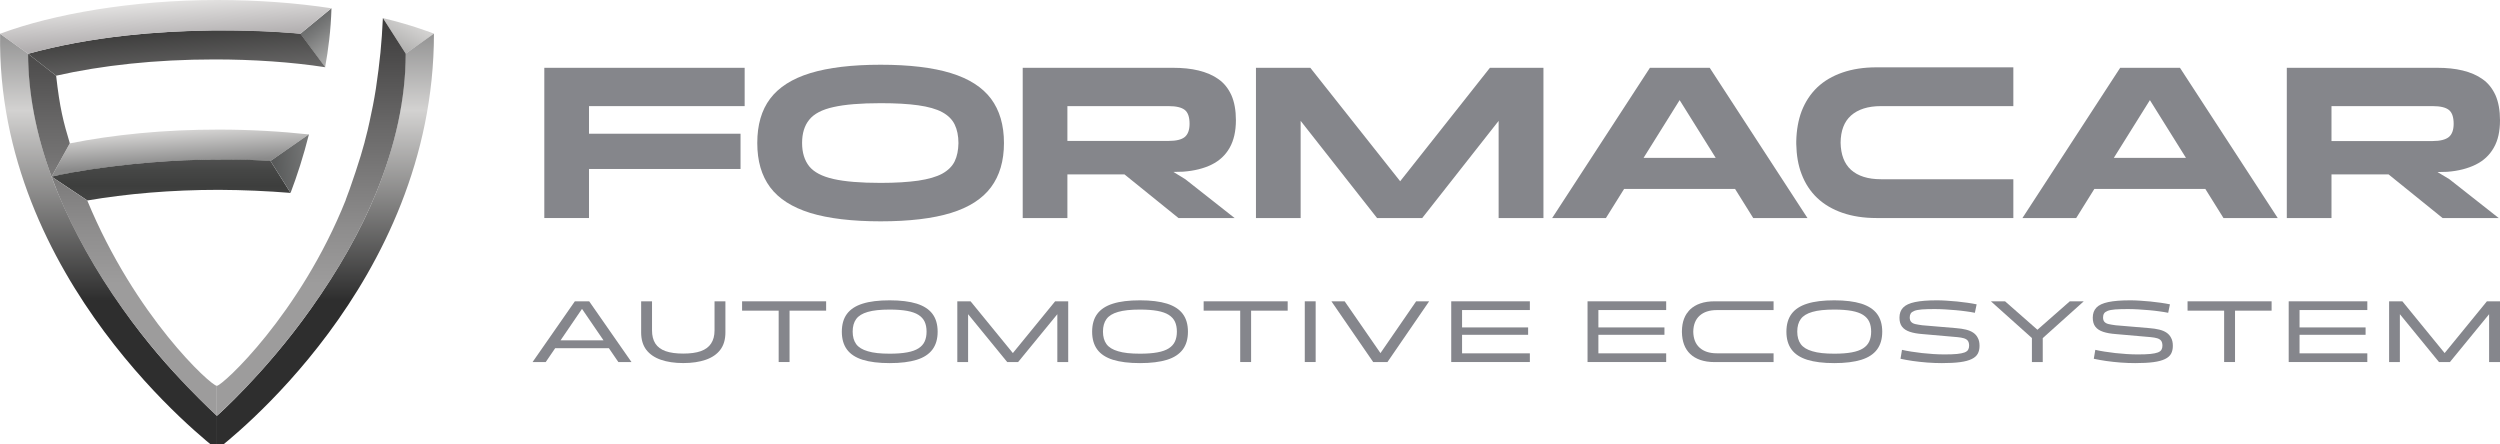 <svg width="225" height="40" viewBox="0 0 225 40" fill="none" xmlns="http://www.w3.org/2000/svg">
<g clip-path="url(#clip0_2807_1363)">
<path d="M52.725 27.118V27.294L49.117 32.583H47.932L51.737 27.118H52.725ZM55.315 31.335H49.521V30.628H55.315V31.335ZM55.651 32.583L52.035 27.294L52.044 27.118H53.027L56.832 32.583H55.651Z" fill="#85868C"/>
<path d="M64.308 29.741V27.122H65.287V29.918C65.287 30.552 65.136 31.074 64.829 31.477C64.526 31.881 64.089 32.179 63.522 32.377C62.954 32.575 62.281 32.676 61.495 32.676C60.713 32.676 60.04 32.575 59.473 32.377C58.905 32.179 58.468 31.877 58.161 31.477C57.858 31.074 57.703 30.552 57.703 29.918V27.122H58.682V29.741C58.682 30.216 58.783 30.607 58.981 30.918C59.183 31.229 59.489 31.456 59.906 31.604C60.322 31.751 60.852 31.822 61.491 31.822C62.13 31.822 62.66 31.751 63.072 31.604C63.484 31.456 63.795 31.229 63.997 30.918C64.203 30.607 64.308 30.216 64.308 29.741Z" fill="#85868C"/>
<path d="M70.08 27.959H66.788V27.118H74.352V27.959H71.06V32.583H70.08V27.959Z" fill="#85868C"/>
<path d="M80.074 32.68C79.086 32.68 78.275 32.579 77.64 32.381C77.005 32.18 76.534 31.873 76.227 31.456C75.92 31.04 75.765 30.506 75.765 29.855C75.765 29.199 75.92 28.661 76.227 28.249C76.534 27.837 77.005 27.525 77.64 27.328C78.275 27.126 79.086 27.029 80.074 27.029C81.058 27.029 81.865 27.13 82.504 27.328C83.139 27.53 83.614 27.837 83.921 28.249C84.232 28.665 84.388 29.199 84.388 29.855C84.388 30.506 84.232 31.04 83.921 31.456C83.61 31.873 83.139 32.184 82.504 32.381C81.865 32.579 81.058 32.68 80.074 32.68ZM80.074 31.831C80.692 31.831 81.218 31.793 81.642 31.713C82.067 31.637 82.408 31.515 82.664 31.351C82.921 31.187 83.106 30.981 83.219 30.733C83.333 30.485 83.391 30.191 83.391 29.846C83.391 29.497 83.333 29.203 83.219 28.955C83.106 28.711 82.921 28.505 82.664 28.341C82.408 28.177 82.067 28.059 81.642 27.979C81.218 27.904 80.697 27.862 80.074 27.862C79.246 27.862 78.59 27.929 78.102 28.072C77.615 28.211 77.266 28.425 77.055 28.715C76.845 29.005 76.74 29.384 76.74 29.842C76.74 30.3 76.845 30.679 77.055 30.969C77.266 31.259 77.615 31.473 78.102 31.612C78.59 31.764 79.246 31.831 80.074 31.831Z" fill="#85868C"/>
<path d="M87.138 32.583H86.158V27.118H87.352L91.157 31.776L94.962 27.118H96.139V32.583H95.16V28.278L91.632 32.583H90.648L87.129 28.278V32.583H87.138Z" fill="#85868C"/>
<path d="M102.601 32.68C101.613 32.68 100.802 32.579 100.167 32.381C99.532 32.18 99.061 31.873 98.754 31.456C98.447 31.04 98.292 30.506 98.292 29.855C98.292 29.199 98.447 28.661 98.754 28.249C99.061 27.837 99.532 27.525 100.167 27.328C100.802 27.126 101.613 27.029 102.601 27.029C103.586 27.029 104.392 27.13 105.032 27.328C105.666 27.53 106.141 27.837 106.449 28.249C106.76 28.665 106.915 29.199 106.915 29.855C106.915 30.506 106.76 31.04 106.449 31.456C106.137 31.873 105.666 32.184 105.032 32.381C104.392 32.579 103.581 32.68 102.601 32.68ZM102.601 31.831C103.219 31.831 103.745 31.793 104.169 31.713C104.594 31.637 104.934 31.515 105.191 31.351C105.447 31.187 105.632 30.981 105.747 30.733C105.86 30.485 105.919 30.191 105.919 29.846C105.919 29.497 105.86 29.203 105.747 28.955C105.632 28.711 105.447 28.505 105.191 28.341C104.934 28.177 104.594 28.059 104.169 27.979C103.745 27.904 103.224 27.862 102.601 27.862C101.773 27.862 101.117 27.929 100.629 28.072C100.142 28.211 99.793 28.425 99.583 28.715C99.372 29.005 99.267 29.384 99.267 29.842C99.267 30.3 99.372 30.679 99.583 30.969C99.793 31.259 100.142 31.473 100.629 31.612C101.113 31.764 101.773 31.831 102.601 31.831Z" fill="#85868C"/>
<path d="M111.619 27.959H108.328V27.118H115.891V27.959H112.599V32.583H111.619V27.959Z" fill="#85868C"/>
<path d="M118.409 32.583H117.43V27.118H118.409V32.583Z" fill="#85868C"/>
<path d="M123.586 32.583L119.827 27.118H121.02L124.242 31.78L127.453 27.118H128.623L124.872 32.583H123.586Z" fill="#85868C"/>
<path d="M137.687 32.583H130.611V27.118H137.687V27.904H131.586V29.468H137.531V30.132H131.586V31.801H137.687V32.583Z" fill="#85868C"/>
<path d="M149.956 32.583H142.879V27.118H149.956V27.904H143.855V29.468H149.8V30.132H143.855V31.801H149.956V32.583Z" fill="#85868C"/>
<path d="M165.087 32.68C164.099 32.68 163.287 32.579 162.653 32.381C162.018 32.18 161.546 31.873 161.24 31.456C160.933 31.04 160.777 30.506 160.777 29.855C160.777 29.199 160.933 28.661 161.24 28.249C161.546 27.837 162.018 27.525 162.653 27.328C163.287 27.126 164.099 27.029 165.087 27.029C166.07 27.029 166.877 27.13 167.517 27.328C168.151 27.53 168.627 27.837 168.934 28.249C169.245 28.665 169.401 29.199 169.401 29.855C169.401 30.506 169.245 31.04 168.934 31.456C168.623 31.873 168.151 32.184 167.517 32.381C166.877 32.579 166.07 32.68 165.087 32.68ZM165.087 31.831C165.705 31.831 166.231 31.793 166.655 31.713C167.079 31.637 167.42 31.515 167.677 31.351C167.933 31.187 168.118 30.981 168.232 30.733C168.345 30.485 168.404 30.191 168.404 29.846C168.404 29.497 168.345 29.203 168.232 28.955C168.118 28.711 167.933 28.505 167.677 28.341C167.42 28.177 167.079 28.059 166.655 27.979C166.231 27.904 165.709 27.862 165.087 27.862C164.259 27.862 163.603 27.929 163.115 28.072C162.627 28.211 162.278 28.425 162.068 28.715C161.857 29.005 161.753 29.384 161.753 29.842C161.753 30.3 161.857 30.679 162.068 30.969C162.278 31.259 162.627 31.473 163.115 31.612C163.603 31.764 164.259 31.831 165.087 31.831Z" fill="#85868C"/>
<path d="M178.158 31.133C178.158 31.406 178.104 31.637 177.998 31.835C177.893 32.028 177.708 32.192 177.452 32.314C177.195 32.44 176.85 32.533 176.413 32.592C175.976 32.651 175.43 32.68 174.774 32.68C174.358 32.68 173.921 32.663 173.462 32.63C173.004 32.596 172.567 32.545 172.147 32.487C171.725 32.423 171.36 32.361 171.045 32.289L171.179 31.486C171.436 31.545 171.717 31.599 172.019 31.646C172.323 31.692 172.647 31.738 172.982 31.776C173.319 31.814 173.656 31.843 173.996 31.864C174.336 31.885 174.669 31.898 174.993 31.898C175.463 31.898 175.841 31.885 176.136 31.856C176.426 31.826 176.654 31.78 176.809 31.721C176.969 31.658 177.074 31.578 177.132 31.478C177.191 31.377 177.221 31.255 177.221 31.116C177.221 30.914 177.178 30.763 177.099 30.662C177.019 30.561 176.902 30.489 176.745 30.443C176.59 30.397 176.397 30.363 176.169 30.342L173.05 30.069C172.584 30.035 172.197 29.968 171.886 29.863C171.575 29.758 171.339 29.607 171.184 29.401C171.028 29.199 170.952 28.93 170.952 28.589C170.952 28.215 171.062 27.912 171.28 27.685C171.499 27.454 171.856 27.29 172.352 27.185C172.848 27.08 173.504 27.029 174.324 27.029C174.589 27.029 174.878 27.038 175.186 27.059C175.493 27.076 175.808 27.101 176.132 27.134C176.456 27.168 176.767 27.202 177.069 27.248C177.372 27.29 177.65 27.34 177.898 27.391L177.738 28.152C177.506 28.106 177.246 28.059 176.952 28.022C176.658 27.979 176.346 27.946 176.023 27.916C175.695 27.887 175.371 27.862 175.047 27.845C174.723 27.828 174.417 27.816 174.122 27.816C173.651 27.816 173.269 27.828 172.971 27.849C172.671 27.874 172.445 27.916 172.289 27.979C172.134 28.043 172.024 28.118 171.965 28.215C171.906 28.312 171.877 28.429 171.877 28.568C171.877 28.745 171.919 28.879 172.008 28.972C172.091 29.064 172.217 29.131 172.386 29.169C172.554 29.207 172.76 29.241 173.008 29.274L176.043 29.531C176.376 29.556 176.67 29.602 176.935 29.665C177.195 29.729 177.419 29.821 177.595 29.943C177.772 30.065 177.91 30.22 178.002 30.41C178.112 30.607 178.158 30.847 178.158 31.133Z" fill="#85868C"/>
<path d="M182.872 30.422L179.185 27.122H180.459L183.368 29.678L186.277 27.122H187.534L183.847 30.43V32.587H182.872V30.422Z" fill="#85868C"/>
<path d="M195.556 31.133C195.556 31.406 195.502 31.637 195.397 31.835C195.291 32.028 195.106 32.192 194.85 32.314C194.593 32.44 194.249 32.533 193.811 32.592C193.374 32.651 192.827 32.68 192.171 32.68C191.756 32.68 191.318 32.663 190.86 32.63C190.401 32.596 189.964 32.545 189.544 32.487C189.123 32.423 188.758 32.361 188.442 32.289L188.577 31.486C188.833 31.545 189.115 31.599 189.418 31.646C189.721 31.692 190.044 31.738 190.381 31.776C190.717 31.814 191.053 31.843 191.394 31.864C191.734 31.885 192.067 31.898 192.39 31.898C192.861 31.898 193.24 31.885 193.534 31.856C193.828 31.826 194.051 31.78 194.206 31.721C194.367 31.658 194.471 31.578 194.53 31.478C194.589 31.377 194.619 31.255 194.619 31.116C194.619 30.914 194.576 30.763 194.497 30.662C194.417 30.561 194.299 30.489 194.143 30.443C193.988 30.397 193.795 30.363 193.567 30.342L190.447 30.069C189.981 30.035 189.594 29.968 189.283 29.863C188.972 29.758 188.736 29.607 188.581 29.401C188.425 29.199 188.349 28.93 188.349 28.589C188.349 28.215 188.459 27.912 188.677 27.685C188.897 27.454 189.253 27.29 189.749 27.185C190.246 27.08 190.902 27.029 191.721 27.029C191.991 27.029 192.277 27.038 192.584 27.059C192.891 27.076 193.206 27.101 193.53 27.134C193.854 27.168 194.165 27.202 194.467 27.248C194.769 27.29 195.047 27.34 195.295 27.391L195.136 28.152C194.904 28.106 194.643 28.059 194.349 28.022C194.056 27.979 193.744 27.946 193.421 27.916C193.093 27.887 192.769 27.862 192.445 27.845C192.121 27.828 191.814 27.816 191.52 27.816C191.049 27.816 190.666 27.828 190.368 27.849C190.069 27.874 189.842 27.916 189.686 27.979C189.531 28.043 189.422 28.118 189.364 28.215C189.304 28.312 189.275 28.429 189.275 28.568C189.275 28.745 189.317 28.879 189.405 28.972C189.49 29.064 189.616 29.131 189.784 29.169C189.951 29.207 190.158 29.241 190.406 29.274L193.441 29.531C193.773 29.556 194.067 29.602 194.332 29.665C194.597 29.729 194.816 29.821 194.993 29.943C195.169 30.065 195.308 30.22 195.4 30.41C195.51 30.607 195.556 30.847 195.556 31.133Z" fill="#85868C"/>
<path d="M200.172 27.959H196.88V27.118H204.444V27.959H201.152V32.583H200.172V27.959Z" fill="#85868C"/>
<path d="M213.059 32.583H205.983V27.118H213.059V27.904H206.959V29.468H212.903V30.132H206.959V31.801H213.059V32.583Z" fill="#85868C"/>
<path d="M215.998 32.583H215.019V27.118H216.212L220.017 31.776L223.822 27.118H225V32.583H224.02V28.278L220.493 32.583H219.509L215.989 28.278V32.583H215.998Z" fill="#85868C"/>
<path d="M152.121 31.86C152.365 32.092 152.667 32.268 153.024 32.394C153.395 32.52 153.824 32.588 154.307 32.588H159.622V31.797H154.5C153.857 31.797 153.34 31.629 152.97 31.297C152.596 30.965 152.406 30.481 152.394 29.859C152.402 29.224 152.596 28.741 152.97 28.408C153.154 28.244 153.374 28.118 153.63 28.034H153.634C153.891 27.95 154.176 27.908 154.5 27.908H159.622V27.118H154.307C153.828 27.118 153.395 27.181 153.024 27.311C152.667 27.433 152.365 27.614 152.121 27.841C152.019 27.933 151.936 28.047 151.856 28.16C151.839 28.181 151.817 28.202 151.801 28.223C151.708 28.366 151.628 28.518 151.565 28.686C151.443 29.001 151.38 29.375 151.373 29.796V29.901C151.38 30.317 151.448 30.691 151.565 31.007C151.691 31.347 151.881 31.633 152.121 31.86Z" fill="#85868C"/>
<path d="M48.988 19.623H53.011V15.208H66.648V12.035H53.011V9.551H67.019V6.102H48.988V19.623Z" fill="#85868B"/>
<path d="M85.581 6.58C83.957 6.081 81.845 5.826 79.256 5.826C76.677 5.826 74.565 6.081 72.93 6.58C71.296 7.079 70.086 7.853 69.312 8.883C68.537 9.912 68.155 11.239 68.155 12.873C68.155 14.486 68.537 15.813 69.312 16.853C70.086 17.893 71.296 18.657 72.93 19.167C74.565 19.665 76.677 19.92 79.256 19.92C81.845 19.92 83.957 19.665 85.581 19.167C87.205 18.668 88.415 17.893 89.189 16.853C89.964 15.813 90.357 14.486 90.357 12.873C90.357 11.249 89.964 9.923 89.189 8.883C88.404 7.843 87.205 7.079 85.581 6.58ZM85.921 14.518C85.698 14.975 85.316 15.346 84.796 15.633C84.265 15.919 83.554 16.121 82.641 16.259C81.739 16.386 80.614 16.46 79.266 16.46C77.451 16.46 76.04 16.344 75.011 16.11C73.981 15.877 73.26 15.495 72.835 14.975C72.41 14.444 72.188 13.743 72.188 12.873C72.188 12.003 72.4 11.303 72.835 10.772C73.26 10.241 73.992 9.859 75.011 9.636C76.04 9.403 77.451 9.286 79.266 9.286C80.614 9.286 81.739 9.35 82.641 9.477C83.543 9.605 84.265 9.806 84.796 10.093C85.326 10.379 85.698 10.751 85.921 11.207C86.143 11.663 86.26 12.226 86.26 12.884C86.249 13.51 86.143 14.062 85.921 14.518Z" fill="#85868B"/>
<path d="M109.046 14.815C109.757 14.465 110.298 13.956 110.669 13.298C111.041 12.64 111.232 11.812 111.232 10.814C111.232 9.933 111.094 9.18 110.829 8.575C110.553 7.97 110.171 7.482 109.672 7.132C109.173 6.771 108.568 6.516 107.878 6.346C107.188 6.177 106.424 6.102 105.586 6.102H92.044V19.623H96.066V15.696H101.203L106.063 19.623H111.115L106.679 16.131L105.607 15.473L106.477 15.452C107.475 15.378 108.335 15.165 109.046 14.815ZM105.183 12.682H96.066V9.551H105.183C105.862 9.551 106.339 9.668 106.626 9.891C106.912 10.114 107.061 10.528 107.061 11.143C107.061 11.695 106.912 12.098 106.626 12.332C106.339 12.565 105.862 12.682 105.183 12.682Z" fill="#85868B"/>
<path d="M126.015 16.312L117.928 6.102H113.036V19.623H117.058V10.878L123.935 19.623H128L134.877 10.878V19.623H138.91V6.102H134.092L126.015 16.312Z" fill="#85868B"/>
<path d="M152.643 6.102H149.724H148.493L139.695 19.623H144.534L146.169 17.002H156.155L157.79 19.623H162.672L153.874 6.102H152.643ZM147.92 14.21L151.167 9.01L154.415 14.21H147.92Z" fill="#85868B"/>
<path d="M194.966 6.102H192.048H190.816L182.019 19.623H186.858L188.492 17.002H198.479L200.113 19.623H204.995L196.197 6.102H194.966ZM190.243 14.21L193.491 9.01L196.738 14.21H190.243Z" fill="#85868B"/>
<path d="M219.375 15.484L220.245 15.463C221.254 15.388 222.103 15.165 222.814 14.815C223.525 14.465 224.066 13.956 224.438 13.298C224.82 12.64 225 11.812 225 10.814C225 9.933 224.862 9.18 224.597 8.575C224.321 7.97 223.939 7.482 223.44 7.132C222.941 6.771 222.336 6.516 221.646 6.346C220.957 6.177 220.192 6.102 219.354 6.102H205.812V19.623H209.834V15.696H214.971L219.832 19.623H224.883L220.447 16.131L219.375 15.484ZM209.834 12.682V9.551H218.951C219.63 9.551 220.108 9.668 220.394 9.891C220.681 10.114 220.829 10.528 220.829 11.143C220.829 11.695 220.681 12.098 220.394 12.332C220.108 12.565 219.619 12.693 218.951 12.693H209.834V12.682Z" fill="#85868B"/>
<path d="M161.663 12.725C161.685 11.716 161.844 10.814 162.141 10.018C162.47 9.169 162.937 8.458 163.552 7.864C164.168 7.28 164.932 6.835 165.824 6.527C166.715 6.219 167.734 6.06 168.869 6.06H181.201V9.551H169.283C168.116 9.551 167.224 9.838 166.588 10.4C165.972 10.952 165.664 11.77 165.654 12.841C165.675 13.913 165.983 14.73 166.588 15.282C167.214 15.845 168.116 16.131 169.283 16.131H181.201V19.623H168.869C167.734 19.623 166.715 19.464 165.824 19.156C164.932 18.848 164.168 18.402 163.552 17.819C162.937 17.235 162.459 16.513 162.141 15.664C161.833 14.868 161.685 13.966 161.663 12.958V12.725Z" fill="#85868B"/>
<path d="M27.031 3.035L29.259 6.06C29.546 4.489 29.779 2.706 29.832 0.743L27.031 3.035Z" fill="url(#paint0_linear_2807_1363)"/>
<path d="M10.39 14.953C12.459 14.699 14.561 14.518 16.651 14.433C19.262 14.316 21.841 14.338 24.335 14.497L27.795 12.098C25.248 11.822 22.52 11.663 19.687 11.663C14.773 11.663 10.167 12.12 6.283 12.905L4.638 15.908C4.839 15.855 7.015 15.367 10.39 14.953Z" fill="url(#paint1_linear_2807_1363)"/>
<path d="M36.518 4.829L39.055 3.035C38.98 3.003 38.683 2.876 38.227 2.728C37.091 2.324 35.818 1.953 34.459 1.624L36.518 4.829Z" fill="url(#paint2_linear_2807_1363)"/>
<path d="M26.15 17.362L24.346 14.486C21.83 14.316 19.273 14.316 16.662 14.423C14.571 14.518 12.47 14.688 10.4 14.943C7.026 15.357 5.317 15.739 4.648 15.898L7.864 18.042C11.398 17.437 15.42 17.086 19.697 17.086C21.926 17.097 24.07 17.193 26.15 17.362Z" fill="url(#paint3_linear_2807_1363)"/>
<path d="M19.198 2.728C16.492 2.759 13.85 2.919 11.334 3.195C8.182 3.545 5.243 4.086 2.526 4.839L5.052 6.813C9.138 5.89 13.956 5.349 19.315 5.349C22.764 5.349 26.224 5.582 29.27 6.049L27.041 3.025C26.956 3.025 23.762 2.685 19.198 2.728Z" fill="url(#paint4_linear_2807_1363)"/>
<path d="M36.508 4.829C36.486 8.883 35.595 13.107 33.833 17.394C32.422 20.833 30.448 24.293 27.996 27.763C25.821 30.841 23.624 33.292 22.17 34.82C20.62 36.455 19.602 37.357 19.527 37.42V40.466C20.217 39.893 39.055 25.608 39.055 3.046V3.025L36.508 4.829Z" fill="url(#paint5_linear_2807_1363)"/>
<path d="M19.517 37.42C19.432 37.346 18.466 36.423 16.864 34.778C15.314 33.197 13.213 30.862 11.048 27.773C8.607 24.314 6.665 20.833 5.221 17.384C5.02 16.895 4.839 16.45 4.659 15.961L4.648 15.951V15.94V15.93V15.919L4.638 15.898C3.258 12.109 2.558 8.437 2.536 4.839L0.011 3.035C-0.361 25.205 18.901 39.935 19.527 40.456V37.42H19.517Z" fill="url(#paint6_linear_2807_1363)"/>
<path d="M19.517 34.725V37.42C19.634 37.314 20.684 36.391 22.17 34.831C23.624 33.303 25.81 30.841 27.996 27.773C30.459 24.324 32.422 20.833 33.833 17.405C35.595 13.107 36.508 8.872 36.518 4.829L34.459 1.624C34.353 3.884 34.194 5.519 33.833 7.96C33.663 9.053 33.472 9.987 33.26 10.952C33.165 11.409 33.027 11.992 32.836 12.703C32.825 12.746 32.815 12.799 32.804 12.841C32.613 13.563 32.347 14.433 32.008 15.452C31.583 16.726 31.308 17.5 31.116 17.978C31.116 17.978 31.116 17.978 31.127 17.978C26.999 28.304 20.016 34.714 19.517 34.725Z" fill="url(#paint7_linear_2807_1363)"/>
<path d="M11.037 27.805C13.223 30.872 15.431 33.303 16.874 34.831C18.371 36.402 19.411 37.325 19.517 37.42V34.725C18.997 34.725 12.183 28.517 7.853 18.042L4.638 15.898C4.818 16.375 5.02 16.906 5.211 17.384C6.622 20.833 8.575 24.356 11.037 27.805Z" fill="url(#paint8_linear_2807_1363)"/>
<path d="M6.283 12.894C5.71 10.984 5.381 9.753 5.052 6.813L2.526 4.839C2.536 8.405 3.258 12.13 4.638 15.908L6.283 12.894Z" fill="url(#paint9_linear_2807_1363)"/>
<path d="M24.346 14.486L26.139 17.341L26.15 17.362C26.733 15.834 27.306 14.072 27.805 12.088L24.346 14.486Z" fill="url(#paint10_linear_2807_1363)"/>
<path d="M2.526 4.839H2.536C5.221 4.107 8.172 3.555 11.324 3.205C13.85 2.918 16.492 2.781 19.188 2.749C19.485 2.749 19.782 2.749 20.069 2.749C24.154 2.749 26.946 3.035 27.02 3.046L29.822 0.743C26.691 0.265 23.21 0 19.538 0C11.929 0 4.754 1.274 0.106 3.003C0.053 3.025 0.021 3.035 0 3.046L2.526 4.839Z" fill="url(#paint11_linear_2807_1363)"/>
</g>
<defs>
<linearGradient id="paint0_linear_2807_1363" x1="26.679" y1="-0.371" x2="40.921" y2="18.312" gradientUnits="userSpaceOnUse">
<stop stop-color="#434545"/>
<stop offset="0.054" stop-color="#525454"/>
<stop offset="0.159" stop-color="#797A7A"/>
<stop offset="0.303" stop-color="#B8B8B7"/>
<stop offset="0.359" stop-color="#D3D2D1"/>
<stop offset="0.749" stop-color="#4E4F4D"/>
<stop offset="1" stop-color="#D3D2D1"/>
</linearGradient>
<linearGradient id="paint1_linear_2807_1363" x1="18.296" y1="49.33" x2="15.703" y2="5.19" gradientUnits="userSpaceOnUse">
<stop offset="0.03" stop-color="#6E6E6E"/>
<stop offset="0.088" stop-color="#929191"/>
<stop offset="0.121" stop-color="#A19F9F"/>
<stop offset="0.251" stop-color="#9B9B9B"/>
<stop offset="0.333" stop-color="#8A8A8A"/>
<stop offset="0.411" stop-color="#A19F9F"/>
<stop offset="0.563" stop-color="#9B9B9B"/>
<stop offset="0.778" stop-color="#8B8B8B"/>
<stop offset="0.784" stop-color="#8A8A8A"/>
<stop offset="0.849" stop-color="#D3D2D1"/>
<stop offset="1" stop-color="#9B9B9B"/>
</linearGradient>
<linearGradient id="paint2_linear_2807_1363" x1="41.43" y1="-5.886" x2="28.861" y2="16.163" gradientUnits="userSpaceOnUse">
<stop stop-color="#434545"/>
<stop offset="0.054" stop-color="#525454"/>
<stop offset="0.159" stop-color="#797A7A"/>
<stop offset="0.303" stop-color="#B8B8B7"/>
<stop offset="0.359" stop-color="#D3D2D1"/>
<stop offset="0.749" stop-color="#4E4F4D"/>
<stop offset="1" stop-color="#D3D2D1"/>
</linearGradient>
<linearGradient id="paint3_linear_2807_1363" x1="15.394" y1="-13.874" x2="15.394" y2="40.509" gradientUnits="userSpaceOnUse">
<stop offset="0.03" stop-color="#6E6E6E"/>
<stop offset="0.088" stop-color="#929191"/>
<stop offset="0.121" stop-color="#A19F9F"/>
<stop offset="0.251" stop-color="#3D3E3D"/>
<stop offset="0.333" stop-color="#8A8A8A"/>
<stop offset="0.411" stop-color="#A19F9F"/>
<stop offset="0.452" stop-color="#7D7C7C"/>
<stop offset="0.499" stop-color="#5A5A5A"/>
<stop offset="0.538" stop-color="#454645"/>
<stop offset="0.563" stop-color="#3D3E3D"/>
<stop offset="0.623" stop-color="#4E4E4E"/>
<stop offset="0.74" stop-color="#797979"/>
<stop offset="0.784" stop-color="#8A8A8A"/>
<stop offset="0.849" stop-color="#D3D2D1"/>
<stop offset="1" stop-color="#3D3E3D"/>
</linearGradient>
<linearGradient id="paint4_linear_2807_1363" x1="14.508" y1="-12.852" x2="19.374" y2="51.257" gradientUnits="userSpaceOnUse">
<stop offset="0.03" stop-color="#9B9999"/>
<stop offset="0.121" stop-color="#A19F9F"/>
<stop offset="0.198" stop-color="#20201F"/>
<stop offset="0.333" stop-color="#787777"/>
<stop offset="0.411" stop-color="#A19F9F"/>
<stop offset="0.425" stop-color="#908E8E"/>
<stop offset="0.47" stop-color="#605F5F"/>
<stop offset="0.509" stop-color="#3D3D3C"/>
<stop offset="0.542" stop-color="#282827"/>
<stop offset="0.563" stop-color="#20201F"/>
<stop offset="0.616" stop-color="#313030"/>
<stop offset="0.721" stop-color="#5B5B5A"/>
<stop offset="0.784" stop-color="#787777"/>
<stop offset="0.849" stop-color="#D3D2D1"/>
<stop offset="1" stop-color="#20201F"/>
</linearGradient>
<linearGradient id="paint5_linear_2807_1363" x1="29.284" y1="-4.276" x2="29.284" y2="44.907" gradientUnits="userSpaceOnUse">
<stop stop-color="#5F5F60"/>
<stop offset="0.052" stop-color="#6E6E6F"/>
<stop offset="0.153" stop-color="#959595"/>
<stop offset="0.289" stop-color="#D3D2D1"/>
<stop offset="0.636" stop-color="#2E2E2E"/>
</linearGradient>
<linearGradient id="paint6_linear_2807_1363" x1="9.76" y1="-4.279" x2="9.76" y2="44.913" gradientUnits="userSpaceOnUse">
<stop stop-color="#5F5F60"/>
<stop offset="0.052" stop-color="#6E6E6F"/>
<stop offset="0.153" stop-color="#959595"/>
<stop offset="0.289" stop-color="#D3D2D1"/>
<stop offset="0.636" stop-color="#2E2E2E"/>
</linearGradient>
<linearGradient id="paint7_linear_2807_1363" x1="28.017" y1="25.592" x2="28.017" y2="-65.82" gradientUnits="userSpaceOnUse">
<stop stop-color="#9D9C9C"/>
<stop offset="0.055" stop-color="#8E8D8D"/>
<stop offset="0.161" stop-color="#676666"/>
<stop offset="0.268" stop-color="#393838"/>
<stop offset="0.449" stop-color="#D3D2D1"/>
<stop offset="0.749" stop-color="#393838"/>
<stop offset="1" stop-color="#A3A3A3"/>
</linearGradient>
<linearGradient id="paint8_linear_2807_1363" x1="12.079" y1="25.569" x2="12.079" y2="-66.017" gradientUnits="userSpaceOnUse">
<stop stop-color="#9D9C9C"/>
<stop offset="0.055" stop-color="#8E8D8D"/>
<stop offset="0.161" stop-color="#676666"/>
<stop offset="0.268" stop-color="#393838"/>
<stop offset="0.449" stop-color="#D3D2D1"/>
<stop offset="0.749" stop-color="#393838"/>
<stop offset="1" stop-color="#A3A3A3"/>
</linearGradient>
<linearGradient id="paint9_linear_2807_1363" x1="4.409" y1="25.602" x2="4.409" y2="-65.911" gradientUnits="userSpaceOnUse">
<stop stop-color="#9D9C9C"/>
<stop offset="0.055" stop-color="#8E8D8D"/>
<stop offset="0.161" stop-color="#676666"/>
<stop offset="0.268" stop-color="#393838"/>
<stop offset="0.449" stop-color="#D3D2D1"/>
<stop offset="0.749" stop-color="#393838"/>
<stop offset="1" stop-color="#A3A3A3"/>
</linearGradient>
<linearGradient id="paint10_linear_2807_1363" x1="21.917" y1="15.055" x2="60.828" y2="12.536" gradientUnits="userSpaceOnUse">
<stop stop-color="#434545"/>
<stop offset="0.054" stop-color="#525454"/>
<stop offset="0.159" stop-color="#797A7A"/>
<stop offset="0.303" stop-color="#B8B8B7"/>
<stop offset="0.359" stop-color="#D3D2D1"/>
<stop offset="0.749" stop-color="#4E4F4D"/>
<stop offset="1" stop-color="#D3D2D1"/>
</linearGradient>
<linearGradient id="paint11_linear_2807_1363" x1="17.844" y1="45.582" x2="14.265" y2="-7.877" gradientUnits="userSpaceOnUse">
<stop offset="0.03" stop-color="#878686"/>
<stop offset="0.06" stop-color="#A8A6A6"/>
<stop offset="0.1" stop-color="#CFCCCC"/>
<stop offset="0.121" stop-color="#DEDBDB"/>
<stop offset="0.251" stop-color="#9B9B9B"/>
<stop offset="0.333" stop-color="#B2AFB0"/>
<stop offset="0.411" stop-color="#DEDBDB"/>
<stop offset="0.416" stop-color="#DBD8D8"/>
<stop offset="0.478" stop-color="#B8B7B7"/>
<stop offset="0.529" stop-color="#A3A2A2"/>
<stop offset="0.563" stop-color="#9B9B9B"/>
<stop offset="0.729" stop-color="#ABA9AA"/>
<stop offset="0.784" stop-color="#B2AFB0"/>
<stop offset="0.849" stop-color="#E3E2E1"/>
<stop offset="1" stop-color="#9B9B9B"/>
</linearGradient>
<clipPath id="clip0_2807_1363">
<rect width="225" height="40" fill="white"/>
</clipPath>
</defs>
</svg>
